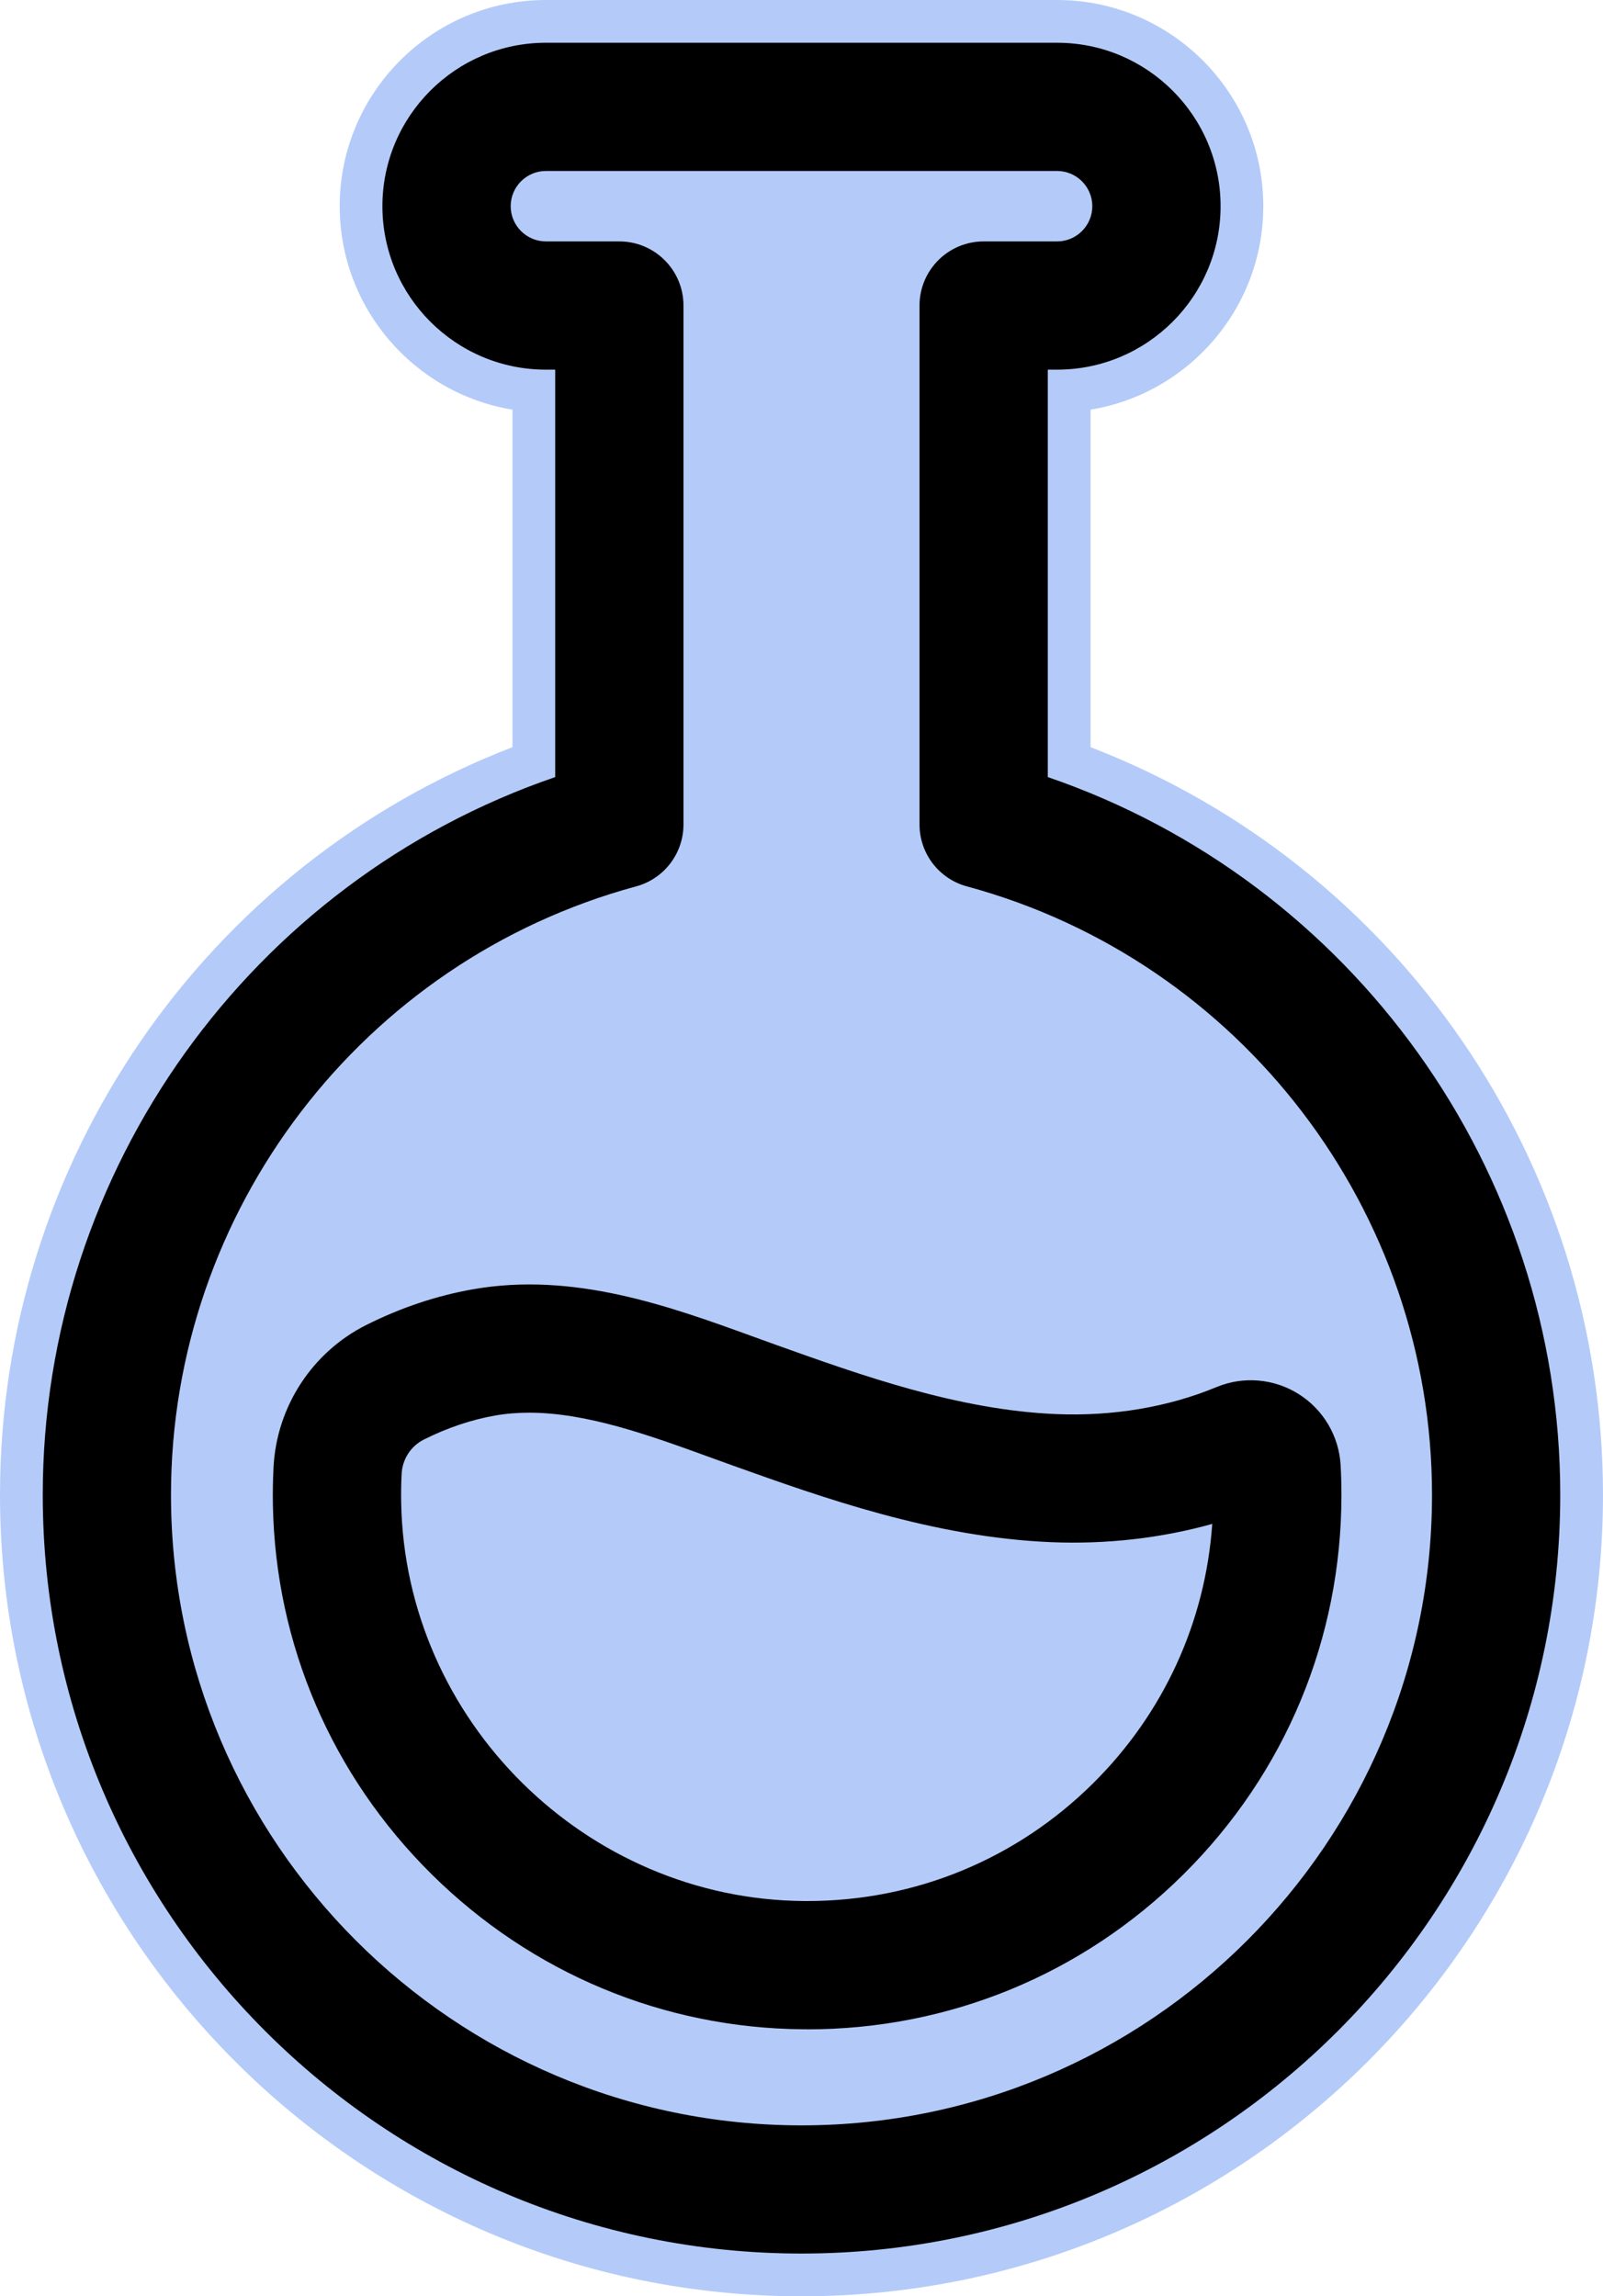 <?xml version="1.0" encoding="UTF-8"?><svg id="Layer_2" xmlns="http://www.w3.org/2000/svg" viewBox="0 0 375 537.22"><defs><style>.cls-1{fill:#b4cbf9;}</style></defs><g id="Color_Glow"><path class="cls-1" d="M255.12,174.8V95.84c22.89-3.75,40.41-23.67,40.41-47.6,0-26.6-21.64-48.24-48.24-48.24H127.71c-26.6,0-48.24,21.64-48.24,48.24,0,23.94,17.52,43.86,40.41,47.6v78.96C47.88,202.58,0,271.99,0,349.72c0,103.39,84.11,187.5,187.5,187.5s187.5-84.11,187.5-187.5c0-77.74-47.88-147.14-119.88-174.92Z"/></g><g id="Black_Outlines"><g><path d="M187.5,527.22c-97.87,0-177.5-79.63-177.5-177.5,0-76.08,48.74-143.55,119.88-167.92V86.48h-2.18c-21.08,0-38.24-17.15-38.24-38.24S106.62,10,127.71,10h119.59c21.08,0,38.24,17.15,38.24,38.24s-17.15,38.24-38.24,38.24h-2.18v95.32c71.14,24.38,119.88,91.84,119.88,167.92,0,97.87-79.63,177.5-177.5,177.5ZM127.71,40c-4.54,0-8.24,3.7-8.24,8.24s3.7,8.24,8.24,8.24h17.18c8.28,0,15,6.72,15,15v121.41c0,6.77-4.54,12.71-11.08,14.48-64.06,17.37-108.81,75.91-108.81,142.36,0,81.33,66.17,147.5,147.5,147.5s147.5-66.17,147.5-147.5c0-66.46-44.74-125-108.81-142.36-6.54-1.77-11.08-7.7-11.08-14.48V71.48c0-8.28,6.72-15,15-15h17.18c4.54,0,8.24-3.7,8.24-8.24s-3.7-8.24-8.24-8.24H127.71Z"/><path d="M188.84,474.75c-.34,0-.68,0-1.02,0-32.63-.26-63.46-13.13-86.83-36.25-23.36-23.12-36.56-53.82-37.15-86.45-.05-2.94,0-5.9,.15-8.81,.73-14.17,9.05-26.92,21.7-33.26,8.05-4.04,16.43-6.85,24.88-8.34,23.66-4.18,46.01,3.94,65.74,11.1,1.81,.66,3.61,1.31,5.39,1.95,19.92,7.12,42.5,15.19,65.39,16.14h0c13.26,.55,26.22-1.64,37.49-6.32,6.27-2.61,13.45-2,19.21,1.62,5.78,3.63,9.46,9.86,9.83,16.67,.13,2.31,.19,4.65,.19,6.97,0,33.58-13.13,65.09-36.96,88.74-23.59,23.41-54.82,36.26-88.03,36.26Zm-65.06-144.25c-2.7,0-5.36,.21-7.98,.67-5.59,.99-11.2,2.88-16.65,5.62-3.03,1.52-5.02,4.58-5.19,8-.12,2.22-.15,4.48-.11,6.72,.92,51.01,43.19,92.84,94.21,93.24,.26,0,.52,0,.77,0,25.24,0,48.97-9.77,66.9-27.56,16.5-16.37,26.25-37.71,27.86-60.67-11.96,3.34-24.79,4.81-37.73,4.27h0c-27.45-1.14-53.4-10.41-74.25-17.86-1.83-.65-3.67-1.32-5.53-2-14.16-5.14-28.73-10.43-42.3-10.43Z"/></g></g></svg>